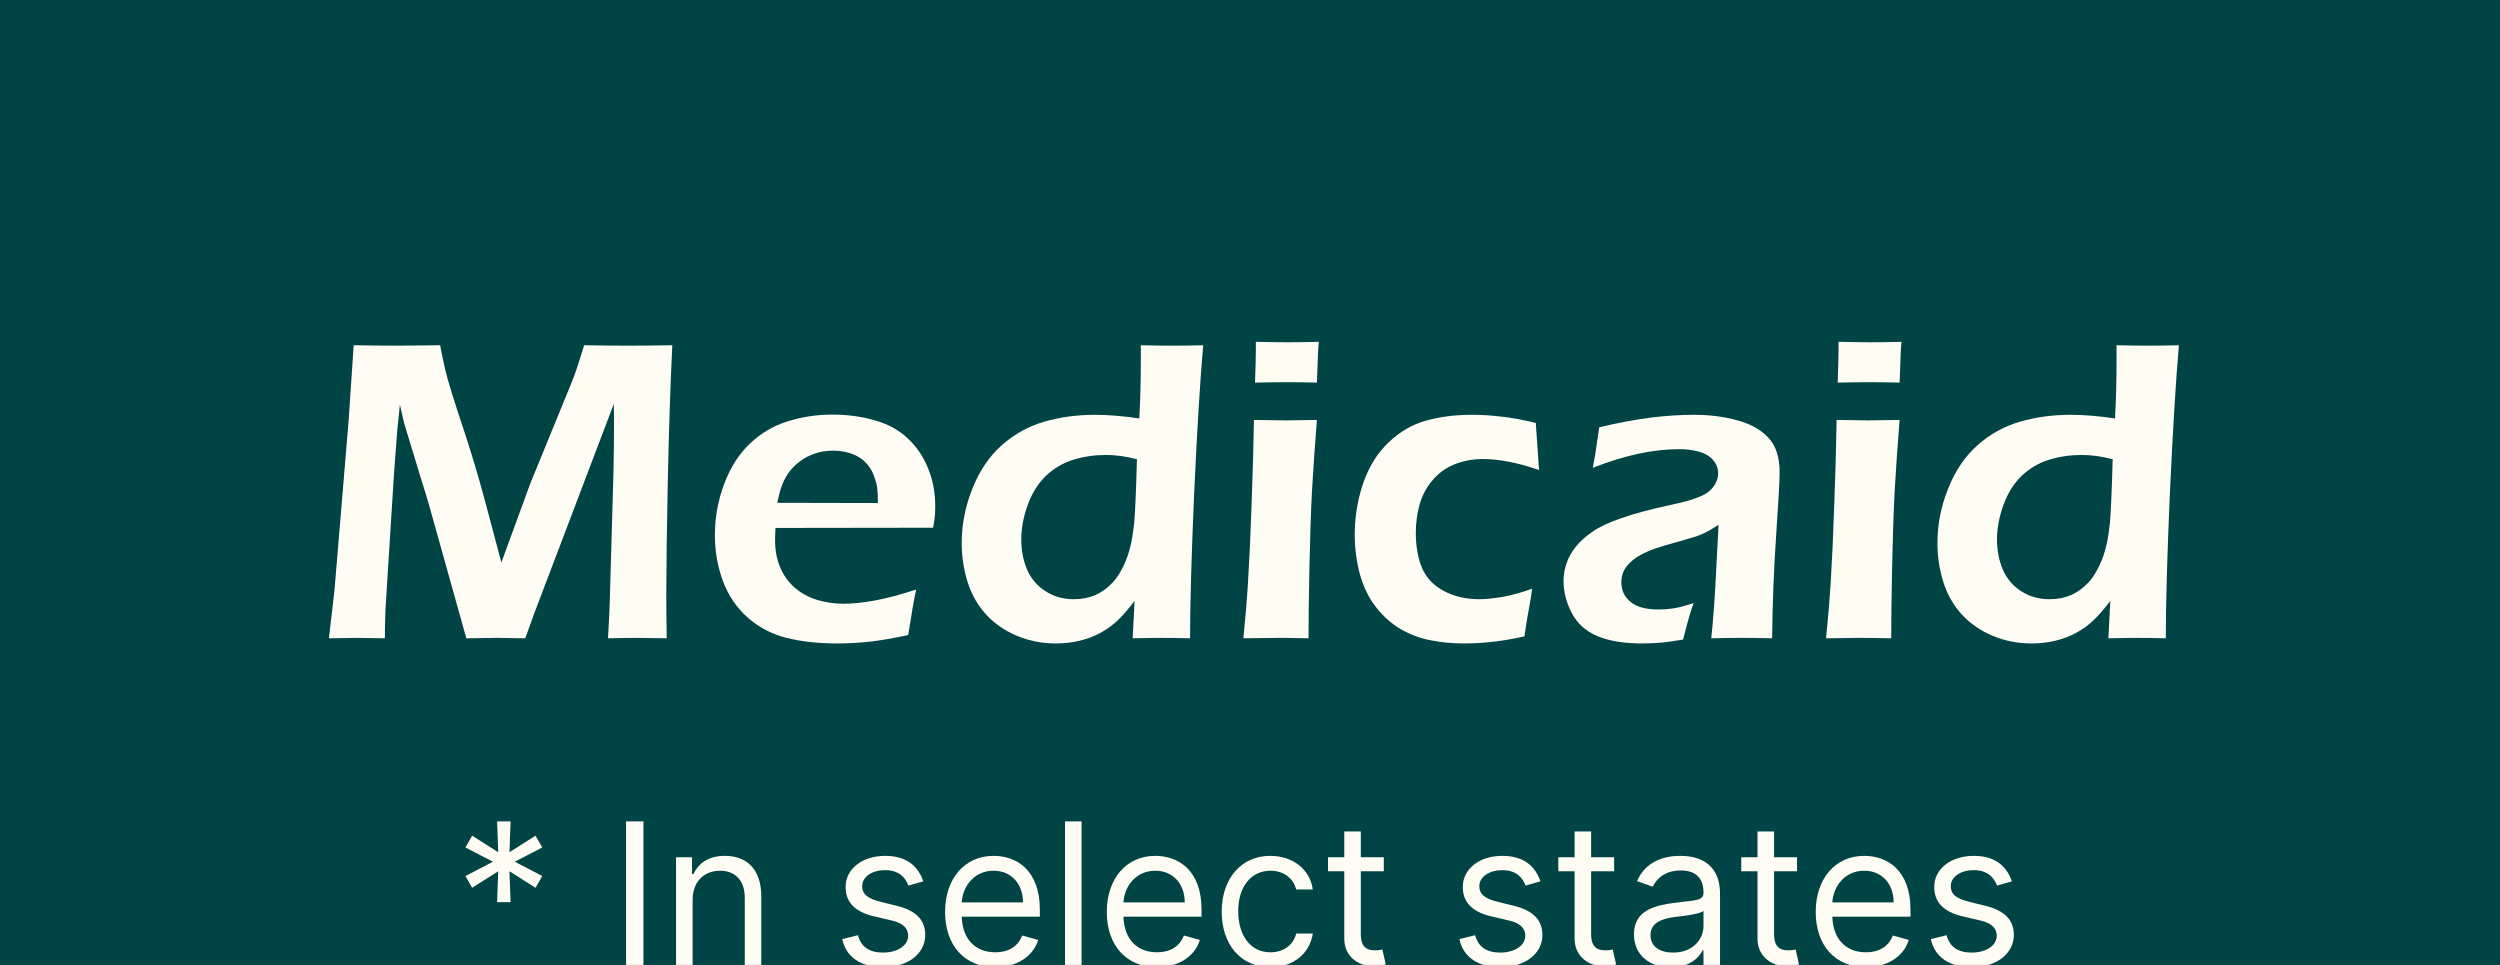 <svg width="114" height="44" viewBox="0 0 114 44" fill="none" xmlns="http://www.w3.org/2000/svg">
<rect x="0" y="0" width="114" height="44" fill="#808080" stroke="none"/>
<g clip-path="url(#clip0)">
<rect width="114" height="44" fill="#004445"/>
<path d="M14.999 29.106L15.254 26.894L15.902 19.121L16.127 15.743C17.062 15.757 17.745 15.763 18.176 15.763C18.523 15.763 19.153 15.757 20.069 15.743C20.173 16.272 20.252 16.647 20.304 16.869C20.356 17.091 20.457 17.447 20.608 17.936C20.758 18.426 20.951 19.02 21.186 19.718C21.533 20.775 21.843 21.82 22.118 22.851L22.863 25.65L24.177 22.058L26.088 17.388C26.154 17.232 26.219 17.052 26.285 16.85C26.356 16.641 26.474 16.272 26.637 15.743C27.415 15.757 28.108 15.763 28.716 15.763C29.121 15.763 29.768 15.757 30.657 15.743C30.566 17.623 30.497 19.702 30.451 21.979C30.406 24.25 30.383 25.947 30.383 27.07C30.383 27.611 30.389 28.29 30.402 29.106C29.755 29.093 29.314 29.087 29.079 29.087C28.739 29.087 28.288 29.093 27.726 29.106C27.765 28.44 27.791 27.892 27.804 27.461L27.971 21.637C27.991 20.814 28 20.005 28 19.209L27.991 18.416L24.373 27.941L23.951 29.106C23.317 29.093 22.882 29.087 22.647 29.087C22.353 29.087 21.892 29.093 21.265 29.106L19.578 23.076C19.519 22.86 19.382 22.41 19.166 21.725L18.559 19.728C18.5 19.539 18.454 19.385 18.421 19.268C18.395 19.144 18.333 18.873 18.235 18.455L18.108 19.708C18.075 20.106 18.026 20.772 17.96 21.705L17.578 27.775C17.565 28.075 17.555 28.519 17.549 29.106L16.284 29.087C16.068 29.087 15.64 29.093 14.999 29.106Z" fill="#FFFCF4"/>
<path d="M41.776 26.884C41.691 27.269 41.57 27.961 41.413 28.959C40.707 29.109 40.112 29.21 39.629 29.263C39.145 29.315 38.658 29.341 38.168 29.341C37.311 29.341 36.543 29.256 35.864 29.087C35.19 28.917 34.599 28.607 34.089 28.157C33.579 27.7 33.203 27.142 32.961 26.483C32.72 25.823 32.599 25.132 32.599 24.407C32.599 23.604 32.739 22.828 33.02 22.077C33.301 21.32 33.694 20.703 34.197 20.227C34.707 19.744 35.285 19.405 35.932 19.209C36.579 19.007 37.256 18.905 37.962 18.905C38.629 18.905 39.263 18.99 39.864 19.16C40.465 19.323 40.968 19.594 41.374 19.973C41.785 20.351 42.099 20.808 42.315 21.343C42.537 21.872 42.648 22.462 42.648 23.115C42.648 23.422 42.616 23.738 42.55 24.064L35.364 24.074C35.35 24.316 35.344 24.508 35.344 24.652C35.344 25.089 35.419 25.491 35.569 25.856C35.72 26.221 35.939 26.531 36.226 26.786C36.514 27.041 36.857 27.23 37.256 27.354C37.655 27.471 38.047 27.53 38.432 27.53C38.883 27.53 39.37 27.481 39.893 27.383C40.423 27.285 41.05 27.119 41.776 26.884ZM35.442 22.929L40.031 22.939C40.031 22.625 40.021 22.394 40.001 22.244C39.981 22.094 39.936 21.924 39.864 21.735C39.798 21.539 39.707 21.369 39.589 21.226C39.472 21.076 39.334 20.951 39.178 20.854C39.021 20.756 38.838 20.681 38.629 20.628C38.426 20.576 38.207 20.55 37.972 20.55C37.697 20.55 37.429 20.593 37.168 20.677C36.913 20.762 36.677 20.886 36.462 21.049C36.246 21.212 36.069 21.395 35.932 21.598C35.801 21.8 35.703 21.996 35.638 22.185C35.573 22.368 35.507 22.616 35.442 22.929Z" fill="#FFFCF4"/>
<path d="M54.267 29.106C53.724 29.093 53.303 29.087 53.002 29.087C52.675 29.087 52.224 29.093 51.649 29.106L51.737 27.403C51.45 27.775 51.201 28.062 50.992 28.264C50.789 28.466 50.535 28.656 50.227 28.832C49.927 29.002 49.6 29.129 49.247 29.214C48.894 29.299 48.528 29.341 48.149 29.341C47.521 29.341 46.933 29.227 46.384 28.998C45.835 28.77 45.367 28.45 44.982 28.039C44.596 27.621 44.312 27.129 44.129 26.561C43.946 25.986 43.854 25.389 43.854 24.769C43.854 23.914 44.018 23.082 44.344 22.273C44.671 21.457 45.119 20.798 45.688 20.296C46.256 19.793 46.9 19.437 47.619 19.229C48.338 19.02 49.109 18.915 49.933 18.915C50.528 18.915 51.201 18.971 51.953 19.082C51.999 18.233 52.022 17.343 52.022 16.409V15.743C52.636 15.757 53.106 15.763 53.433 15.763C53.858 15.763 54.335 15.757 54.865 15.743C54.721 17.401 54.584 19.659 54.453 22.518C54.329 25.37 54.267 27.566 54.267 29.106ZM51.845 20.942C51.355 20.811 50.884 20.746 50.433 20.746C49.917 20.746 49.423 20.818 48.953 20.961C48.482 21.105 48.064 21.35 47.698 21.695C47.338 22.041 47.06 22.485 46.864 23.027C46.668 23.569 46.57 24.091 46.57 24.593C46.57 25.096 46.658 25.556 46.835 25.973C47.018 26.391 47.299 26.721 47.678 26.962C48.057 27.204 48.485 27.324 48.962 27.324C49.322 27.324 49.649 27.262 49.943 27.138C50.237 27.008 50.505 26.812 50.747 26.551C50.989 26.283 51.191 25.941 51.355 25.523C51.525 25.105 51.646 24.551 51.718 23.859C51.763 23.35 51.806 22.378 51.845 20.942Z" fill="#FFFCF4"/>
<path d="M57.228 17.447C57.254 16.775 57.267 16.259 57.267 15.9V15.587C57.862 15.6 58.345 15.607 58.718 15.607C59.228 15.607 59.702 15.6 60.14 15.587C60.12 15.75 60.107 15.936 60.1 16.145L60.051 17.447C59.555 17.434 59.097 17.427 58.679 17.427C58.26 17.427 57.777 17.434 57.228 17.447ZM56.698 29.106C56.796 28.127 56.865 27.308 56.904 26.649C56.969 25.605 57.025 24.401 57.071 23.037C57.123 21.673 57.159 20.377 57.179 19.15C57.819 19.163 58.3 19.17 58.62 19.17C58.914 19.17 59.391 19.163 60.051 19.15C59.96 20.286 59.885 21.369 59.826 22.4C59.774 23.431 59.734 24.613 59.708 25.944C59.682 27.275 59.669 28.329 59.669 29.106C59.074 29.093 58.597 29.087 58.238 29.087C57.898 29.087 57.385 29.093 56.698 29.106Z" fill="#FFFCF4"/>
<path d="M69.866 26.845C69.833 27.112 69.784 27.416 69.719 27.755C69.653 28.095 69.585 28.515 69.513 29.018C68.578 29.233 67.656 29.341 66.748 29.341C66.219 29.341 65.709 29.292 65.218 29.194C64.728 29.096 64.271 28.923 63.846 28.675C63.427 28.421 63.058 28.088 62.738 27.677C62.418 27.266 62.176 26.77 62.012 26.189C61.855 25.601 61.777 24.998 61.777 24.378C61.777 23.555 61.908 22.766 62.169 22.009C62.437 21.252 62.826 20.635 63.336 20.159C63.846 19.676 64.411 19.349 65.032 19.18C65.66 19.003 66.356 18.915 67.121 18.915C67.545 18.915 67.983 18.941 68.434 18.994C68.885 19.039 69.418 19.137 70.032 19.287L70.18 21.431C69.206 21.098 68.356 20.932 67.63 20.932C67.186 20.932 66.764 21.007 66.365 21.157C65.973 21.307 65.633 21.545 65.346 21.872C65.065 22.192 64.862 22.564 64.738 22.988C64.62 23.412 64.561 23.846 64.561 24.29C64.561 24.91 64.656 25.448 64.846 25.905C65.042 26.355 65.375 26.704 65.846 26.952C66.317 27.2 66.853 27.324 67.454 27.324C67.748 27.324 68.104 27.288 68.522 27.217C68.947 27.138 69.395 27.014 69.866 26.845Z" fill="#FFFCF4"/>
<path d="M72.631 21.333C72.722 20.863 72.778 20.534 72.797 20.345C72.823 20.155 72.866 19.868 72.925 19.483C73.814 19.274 74.598 19.127 75.278 19.043C75.958 18.958 76.615 18.915 77.249 18.915C77.968 18.915 78.628 19 79.229 19.17C79.831 19.333 80.301 19.597 80.641 19.963C80.981 20.328 81.151 20.854 81.151 21.539C81.151 21.911 81.099 22.86 80.994 24.388C80.889 25.908 80.827 27.481 80.808 29.106C80.311 29.093 79.853 29.087 79.435 29.087C79.036 29.087 78.569 29.093 78.033 29.106C78.118 28.316 78.187 27.403 78.239 26.365L78.366 23.927C78.118 24.091 77.928 24.205 77.798 24.27C77.667 24.335 77.52 24.397 77.356 24.456C77.193 24.508 76.905 24.593 76.494 24.711C76.082 24.822 75.752 24.919 75.503 25.004C75.255 25.089 75.029 25.187 74.827 25.298C74.631 25.402 74.464 25.523 74.327 25.66C74.19 25.791 74.088 25.931 74.023 26.081C73.964 26.225 73.935 26.381 73.935 26.551C73.935 26.825 74.013 27.063 74.17 27.266C74.333 27.461 74.536 27.599 74.778 27.677C75.02 27.755 75.304 27.794 75.631 27.794C75.84 27.794 76.059 27.778 76.288 27.745C76.523 27.713 76.837 27.631 77.229 27.501C77.092 27.873 76.932 28.427 76.749 29.165C76.284 29.243 75.915 29.292 75.641 29.312C75.366 29.331 75.111 29.341 74.876 29.341C74.052 29.341 73.376 29.23 72.846 29.008C72.317 28.786 71.925 28.434 71.67 27.951C71.421 27.468 71.297 26.982 71.297 26.492C71.297 26.212 71.346 25.934 71.444 25.66C71.542 25.386 71.686 25.135 71.876 24.906C72.065 24.678 72.31 24.459 72.611 24.25C72.912 24.035 73.346 23.83 73.915 23.634C74.484 23.431 75.235 23.229 76.17 23.027C76.418 22.975 76.677 22.913 76.945 22.841C77.213 22.762 77.425 22.688 77.582 22.616C77.745 22.544 77.886 22.453 78.004 22.342C78.121 22.224 78.206 22.103 78.258 21.979C78.317 21.855 78.347 21.728 78.347 21.598C78.347 21.343 78.262 21.128 78.092 20.951C77.928 20.775 77.713 20.654 77.445 20.589C77.183 20.517 76.892 20.482 76.572 20.482C75.382 20.482 74.069 20.765 72.631 21.333Z" fill="#FFFCF4"/>
<path d="M83.798 17.447C83.824 16.775 83.837 16.259 83.837 15.9V15.587C84.432 15.6 84.916 15.607 85.288 15.607C85.798 15.607 86.272 15.6 86.71 15.587C86.69 15.75 86.677 15.936 86.671 16.145L86.622 17.447C86.125 17.434 85.667 17.427 85.249 17.427C84.831 17.427 84.347 17.434 83.798 17.447ZM83.269 29.106C83.367 28.127 83.435 27.308 83.475 26.649C83.54 25.605 83.595 24.401 83.641 23.037C83.694 21.673 83.729 20.377 83.749 19.15C84.39 19.163 84.87 19.17 85.19 19.17C85.484 19.17 85.962 19.163 86.622 19.15C86.53 20.286 86.455 21.369 86.396 22.4C86.344 23.431 86.305 24.613 86.279 25.944C86.252 27.275 86.239 28.329 86.239 29.106C85.645 29.093 85.167 29.087 84.808 29.087C84.468 29.087 83.955 29.093 83.269 29.106Z" fill="#FFFCF4"/>
<path d="M98.76 29.106C98.217 29.093 97.796 29.087 97.495 29.087C97.168 29.087 96.717 29.093 96.142 29.106L96.23 27.403C95.943 27.775 95.694 28.062 95.485 28.264C95.282 28.466 95.028 28.656 94.72 28.832C94.42 29.002 94.093 29.129 93.74 29.214C93.387 29.299 93.021 29.341 92.642 29.341C92.014 29.341 91.426 29.227 90.877 28.998C90.328 28.77 89.861 28.45 89.475 28.039C89.089 27.621 88.805 27.129 88.622 26.561C88.439 25.986 88.347 25.389 88.347 24.769C88.347 23.914 88.511 23.082 88.838 22.273C89.164 21.457 89.612 20.798 90.181 20.296C90.749 19.793 91.393 19.437 92.112 19.229C92.831 19.02 93.603 18.915 94.426 18.915C95.021 18.915 95.694 18.971 96.446 19.082C96.492 18.233 96.514 17.343 96.514 16.409V15.743C97.129 15.757 97.6 15.763 97.926 15.763C98.351 15.763 98.828 15.757 99.358 15.743C99.214 17.401 99.077 19.659 98.946 22.518C98.822 25.37 98.76 27.566 98.76 29.106ZM96.338 20.942C95.848 20.811 95.377 20.746 94.926 20.746C94.41 20.746 93.916 20.818 93.446 20.961C92.975 21.105 92.557 21.35 92.191 21.695C91.831 22.041 91.553 22.485 91.357 23.027C91.161 23.569 91.063 24.091 91.063 24.593C91.063 25.096 91.151 25.556 91.328 25.973C91.511 26.391 91.792 26.721 92.171 26.962C92.55 27.204 92.978 27.324 93.456 27.324C93.815 27.324 94.142 27.262 94.436 27.138C94.73 27.008 94.998 26.812 95.24 26.551C95.482 26.283 95.684 25.941 95.848 25.523C96.018 25.105 96.139 24.551 96.211 23.859C96.256 23.35 96.299 22.378 96.338 20.942Z" fill="#FFFCF4"/>
<path d="M22.668 41.136H23.282L23.231 39.73L24.42 40.484L24.727 39.947L23.474 39.295L24.727 38.644L24.42 38.107L23.231 38.861L23.282 37.455H22.668L22.719 38.861L21.53 38.107L21.224 38.644L22.477 39.295L21.224 39.947L21.53 40.484L22.719 39.73L22.668 41.136Z" fill="#FFFCF4"/>
<path d="M29.341 37.455H28.549V44H29.341V37.455Z" fill="#FFFCF4"/>
<path d="M31.583 41.047C31.583 40.19 32.113 39.705 32.836 39.705C33.535 39.705 33.961 40.162 33.961 40.932V44H34.715V40.881C34.715 39.628 34.047 39.027 33.053 39.027C32.311 39.027 31.851 39.359 31.621 39.858H31.557V39.091H30.828V44H31.583V41.047Z" fill="#FFFCF4"/>
<path d="M42.102 40.19C41.865 39.494 41.335 39.027 40.363 39.027C39.328 39.027 38.56 39.615 38.56 40.446C38.56 41.124 38.963 41.578 39.864 41.788L40.683 41.98C41.178 42.095 41.411 42.332 41.411 42.67C41.411 43.092 40.964 43.438 40.261 43.438C39.644 43.438 39.257 43.172 39.123 42.645L38.407 42.824C38.583 43.658 39.27 44.102 40.273 44.102C41.414 44.102 42.191 43.479 42.191 42.632C42.191 41.948 41.763 41.517 40.887 41.303L40.158 41.124C39.577 40.98 39.315 40.785 39.315 40.408C39.315 39.986 39.762 39.679 40.363 39.679C41.021 39.679 41.293 40.043 41.424 40.382L42.102 40.19Z" fill="#FFFCF4"/>
<path d="M45.385 44.102C46.382 44.102 47.111 43.604 47.341 42.862L46.612 42.658C46.42 43.169 45.976 43.425 45.385 43.425C44.499 43.425 43.889 42.853 43.854 41.801H47.417V41.482C47.417 39.654 46.331 39.027 45.308 39.027C43.978 39.027 43.096 40.075 43.096 41.584C43.096 43.092 43.966 44.102 45.385 44.102ZM43.854 41.149C43.905 40.385 44.445 39.705 45.308 39.705C46.126 39.705 46.65 40.318 46.65 41.149H43.854Z" fill="#FFFCF4"/>
<path d="M49.319 37.455H48.565V44H49.319V37.455Z" fill="#FFFCF4"/>
<path d="M52.759 44.102C53.756 44.102 54.485 43.604 54.715 42.862L53.986 42.658C53.794 43.169 53.35 43.425 52.759 43.425C51.873 43.425 51.263 42.853 51.228 41.801H54.791V41.482C54.791 39.654 53.705 39.027 52.682 39.027C51.352 39.027 50.47 40.075 50.47 41.584C50.47 43.092 51.34 44.102 52.759 44.102ZM51.228 41.149C51.279 40.385 51.819 39.705 52.682 39.705C53.5 39.705 54.024 40.318 54.024 41.149H51.228Z" fill="#FFFCF4"/>
<path d="M57.933 44.102C59.02 44.102 59.736 43.438 59.864 42.568H59.109C58.969 43.105 58.521 43.425 57.933 43.425C57.038 43.425 56.463 42.683 56.463 41.545C56.463 40.433 57.051 39.705 57.933 39.705C58.598 39.705 58.994 40.114 59.109 40.561H59.864C59.736 39.641 58.956 39.027 57.92 39.027C56.591 39.027 55.709 40.075 55.709 41.571C55.709 43.041 56.553 44.102 57.933 44.102Z" fill="#FFFCF4"/>
<path d="M63.101 39.091H62.053V37.915H61.299V39.091H60.557V39.73H61.299V42.798C61.299 43.655 61.989 44.064 62.628 44.064C62.909 44.064 63.088 44.013 63.191 43.974L63.037 43.297C62.973 43.31 62.871 43.335 62.705 43.335C62.372 43.335 62.053 43.233 62.053 42.594V39.73H63.101V39.091Z" fill="#FFFCF4"/>
<path d="M70.244 40.19C70.008 39.494 69.477 39.027 68.506 39.027C67.47 39.027 66.703 39.615 66.703 40.446C66.703 41.124 67.106 41.578 68.007 41.788L68.825 41.98C69.321 42.095 69.554 42.332 69.554 42.67C69.554 43.092 69.106 43.438 68.403 43.438C67.787 43.438 67.4 43.172 67.266 42.645L66.55 42.824C66.725 43.658 67.413 44.102 68.416 44.102C69.557 44.102 70.334 43.479 70.334 42.632C70.334 41.948 69.905 41.517 69.03 41.303L68.301 41.124C67.719 40.98 67.457 40.785 67.457 40.408C67.457 39.986 67.905 39.679 68.506 39.679C69.164 39.679 69.436 40.043 69.567 40.382L70.244 40.19Z" fill="#FFFCF4"/>
<path d="M73.604 39.091H72.556V37.915H71.802V39.091H71.06V39.73H71.802V42.798C71.802 43.655 72.492 44.064 73.131 44.064C73.412 44.064 73.591 44.013 73.694 43.974L73.54 43.297C73.476 43.31 73.374 43.335 73.208 43.335C72.875 43.335 72.556 43.233 72.556 42.594V39.73H73.604V39.091Z" fill="#FFFCF4"/>
<path d="M76.183 44.115C77.04 44.115 77.487 43.655 77.641 43.335H77.679V44H78.433V40.766C78.433 39.206 77.244 39.027 76.618 39.027C75.876 39.027 75.033 39.283 74.649 40.178L75.365 40.433C75.531 40.075 75.924 39.692 76.644 39.692C77.337 39.692 77.679 40.059 77.679 40.689V40.715C77.679 41.079 77.308 41.047 76.413 41.162C75.502 41.28 74.508 41.482 74.508 42.607C74.508 43.565 75.25 44.115 76.183 44.115ZM76.298 43.438C75.697 43.438 75.263 43.169 75.263 42.645C75.263 42.07 75.787 41.891 76.375 41.814C76.695 41.776 77.551 41.686 77.679 41.533V42.223C77.679 42.837 77.193 43.438 76.298 43.438Z" fill="#FFFCF4"/>
<path d="M81.945 39.091H80.897V37.915H80.142V39.091H79.401V39.73H80.142V42.798C80.142 43.655 80.833 44.064 81.472 44.064C81.753 44.064 81.932 44.013 82.034 43.974L81.881 43.297C81.817 43.31 81.715 43.335 81.549 43.335C81.216 43.335 80.897 43.233 80.897 42.594V39.73H81.945V39.091Z" fill="#FFFCF4"/>
<path d="M85.085 44.102C86.082 44.102 86.811 43.604 87.041 42.862L86.312 42.658C86.121 43.169 85.676 43.425 85.085 43.425C84.2 43.425 83.589 42.853 83.554 41.801H87.118V41.482C87.118 39.654 86.031 39.027 85.008 39.027C83.679 39.027 82.797 40.075 82.797 41.584C82.797 43.092 83.666 44.102 85.085 44.102ZM83.554 41.149C83.605 40.385 84.145 39.705 85.008 39.705C85.826 39.705 86.351 40.318 86.351 41.149H83.554Z" fill="#FFFCF4"/>
<path d="M91.742 40.19C91.506 39.494 90.975 39.027 90.004 39.027C88.968 39.027 88.201 39.615 88.201 40.446C88.201 41.124 88.604 41.578 89.505 41.788L90.323 41.98C90.819 42.095 91.052 42.332 91.052 42.67C91.052 43.092 90.605 43.438 89.901 43.438C89.284 43.438 88.898 43.172 88.764 42.645L88.048 42.824C88.224 43.658 88.911 44.102 89.914 44.102C91.055 44.102 91.832 43.479 91.832 42.632C91.832 41.948 91.403 41.517 90.528 41.303L89.799 41.124C89.217 40.98 88.955 40.785 88.955 40.408C88.955 39.986 89.403 39.679 90.004 39.679C90.662 39.679 90.934 40.043 91.065 40.382L91.742 40.19Z" fill="#FFFCF4"/>
</g>
<defs>
<clipPath id="clip0">
<rect width="114" height="44" fill="white"/>
</clipPath>
</defs>
</svg>
